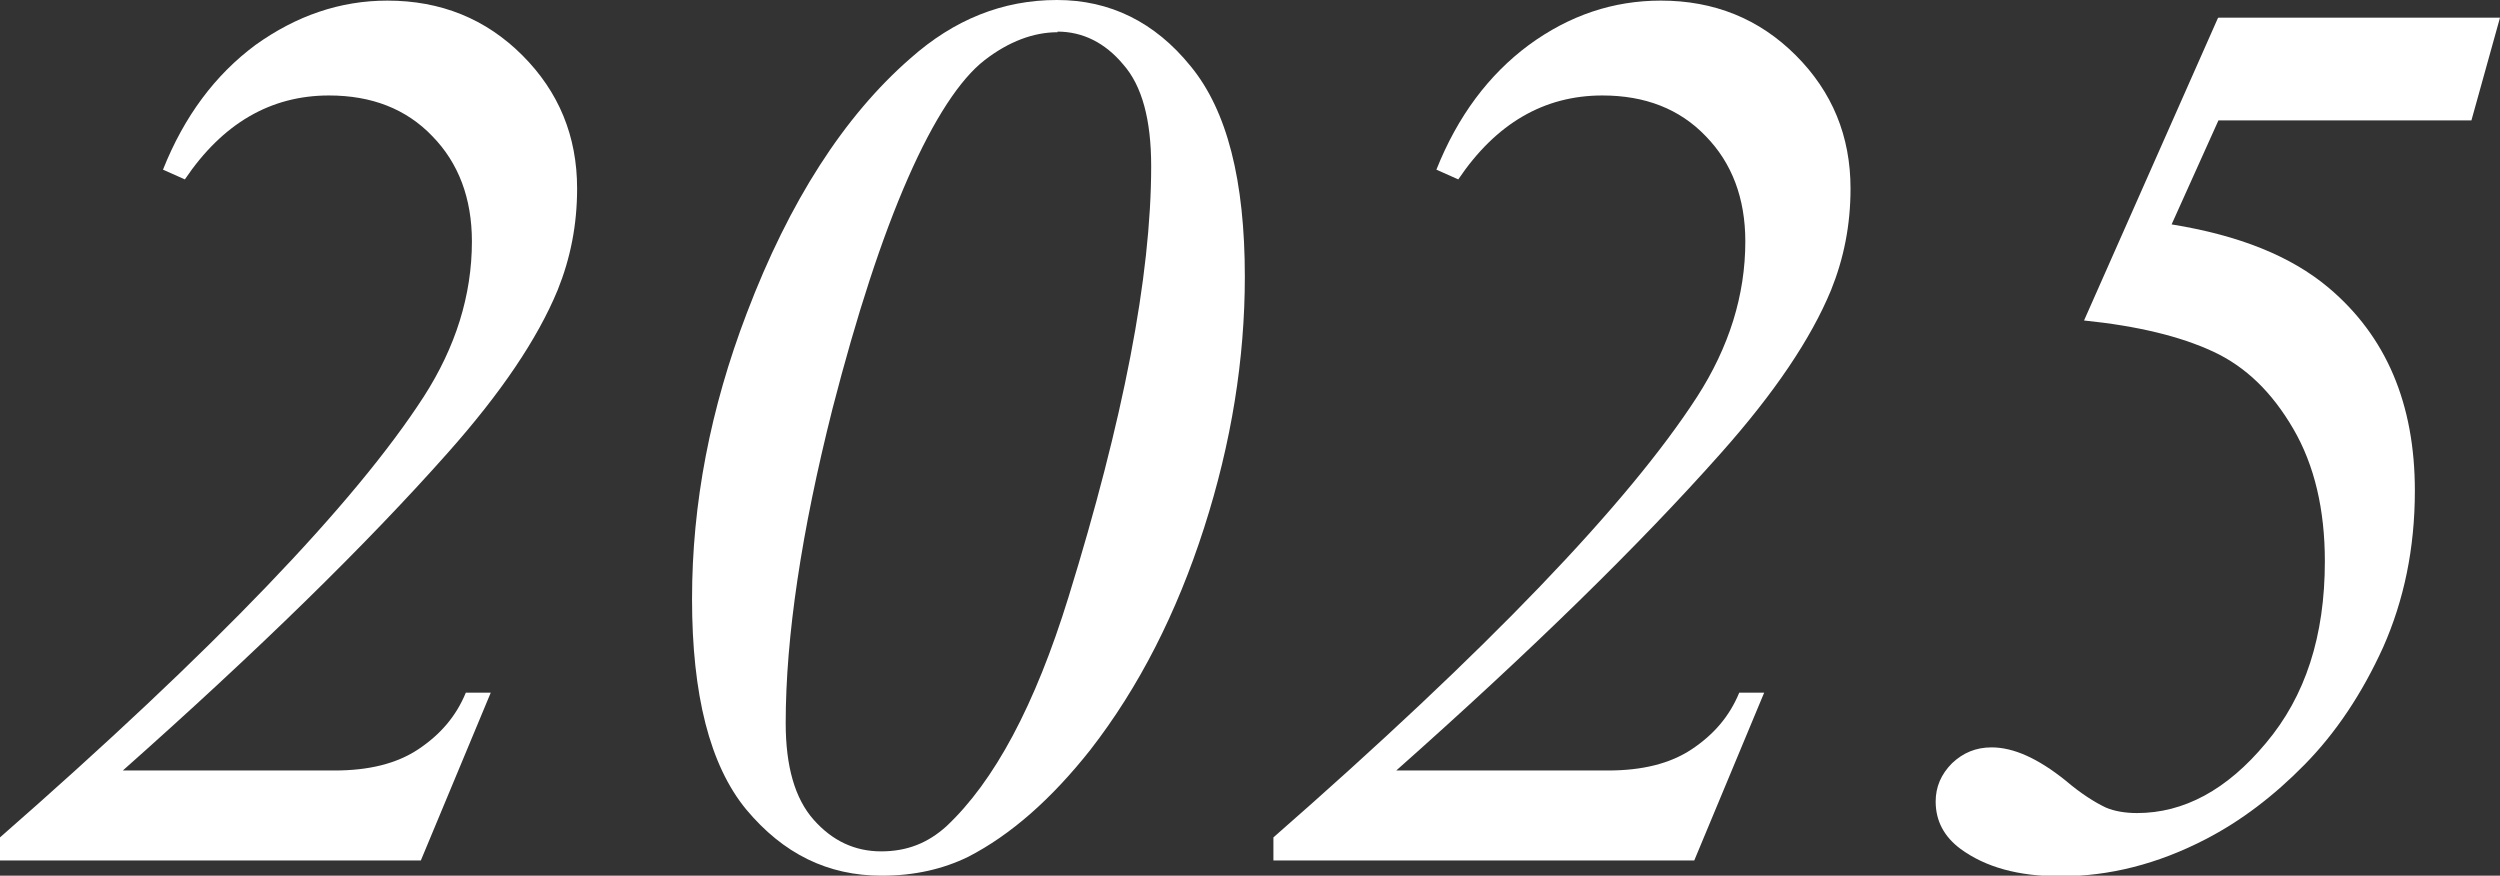 <?xml version="1.0" encoding="UTF-8"?>
<svg id="_レイヤー_1" data-name=" レイヤー 1" xmlns="http://www.w3.org/2000/svg" width="41.11" height="14.4" viewBox="0 0 41.11 14.4">
  <rect x="0" y="0" width="41.11" height="14.4" fill="#333333" stroke="none"/>
  <defs>
    <style>
      .cls-1 {
        fill: #fff;
      }
    </style>
  </defs>
  <path class="cls-1" d="M6.9,14.15H0v-.38c3.52-3.08,5.84-5.5,6.97-7.25.52-.81.79-1.66.79-2.55,0-.71-.22-1.29-.65-1.73-.43-.45-1-.67-1.7-.67-.96,0-1.75.46-2.37,1.38l-.36-.16c.35-.88.86-1.56,1.52-2.05C4.87.26,5.59.01,6.37.01c.88,0,1.62.3,2.22.9.6.6.9,1.33.9,2.19,0,.6-.11,1.15-.32,1.67-.33.8-.93,1.69-1.81,2.68-1.34,1.51-3.12,3.25-5.34,5.22h3.48c.56,0,1.02-.11,1.38-.35s.62-.54.78-.93h.41l-1.15,2.76h0Z"/>
  <path class="cls-1" d="M17.38,0c.87,0,1.61.36,2.2,1.09.6.73.89,1.88.89,3.46,0,1.35-.22,2.73-.67,4.13s-1.07,2.62-1.87,3.65c-.64.81-1.31,1.4-2.01,1.76-.41.2-.88.31-1.42.31-.89,0-1.62-.36-2.23-1.09-.6-.73-.89-1.89-.89-3.46s.3-3.13.9-4.7c.7-1.84,1.6-3.24,2.69-4.19C15.69.32,16.49,0,17.38,0h0ZM17.39.53c-.39,0-.8.15-1.2.46-.4.31-.83.96-1.26,1.94-.43.98-.84,2.24-1.24,3.79-.51,2.02-.77,3.75-.77,5.17,0,.71.15,1.24.46,1.59s.68.52,1.11.52.77-.14,1.07-.41c.79-.74,1.46-1.99,2.01-3.77.9-2.91,1.36-5.27,1.36-7.09,0-.76-.15-1.32-.46-1.67-.3-.36-.67-.54-1.08-.54h0Z"/>
  <path class="cls-1" d="M27.84,14.15h-6.9v-.38c3.52-3.08,5.84-5.5,6.97-7.25.52-.81.79-1.66.79-2.55,0-.71-.22-1.29-.65-1.73-.43-.45-1-.67-1.7-.67-.96,0-1.75.46-2.37,1.38l-.36-.16c.35-.88.86-1.56,1.52-2.05.67-.49,1.39-.73,2.17-.73.88,0,1.62.3,2.22.9s.9,1.33.9,2.19c0,.6-.11,1.15-.32,1.67-.33.8-.93,1.69-1.81,2.68-1.34,1.51-3.12,3.25-5.34,5.22h3.48c.56,0,1.02-.11,1.38-.35s.62-.54.78-.93h.41l-1.15,2.76h0Z"/>
  <path class="cls-1" d="M36.48.29h4.63l-.47,1.69h-4.16l-.77,1.71c1.11.18,1.96.52,2.58,1.04.95.8,1.42,1.91,1.42,3.34,0,.95-.18,1.8-.52,2.57-.35.77-.78,1.41-1.29,1.93-.51.52-1.05.93-1.63,1.23-.79.41-1.59.61-2.39.61-.69,0-1.23-.15-1.64-.45-.27-.2-.41-.46-.41-.78,0-.24.09-.45.27-.63.18-.17.39-.26.65-.26.36,0,.76.18,1.21.54.27.23.5.37.67.45.14.06.32.09.51.09.77,0,1.48-.38,2.12-1.15.65-.77.97-1.76.97-2.99,0-.85-.17-1.58-.52-2.18-.35-.6-.78-1.02-1.32-1.27s-1.24-.42-2.12-.51l2.2-4.97Z"/>
</svg>